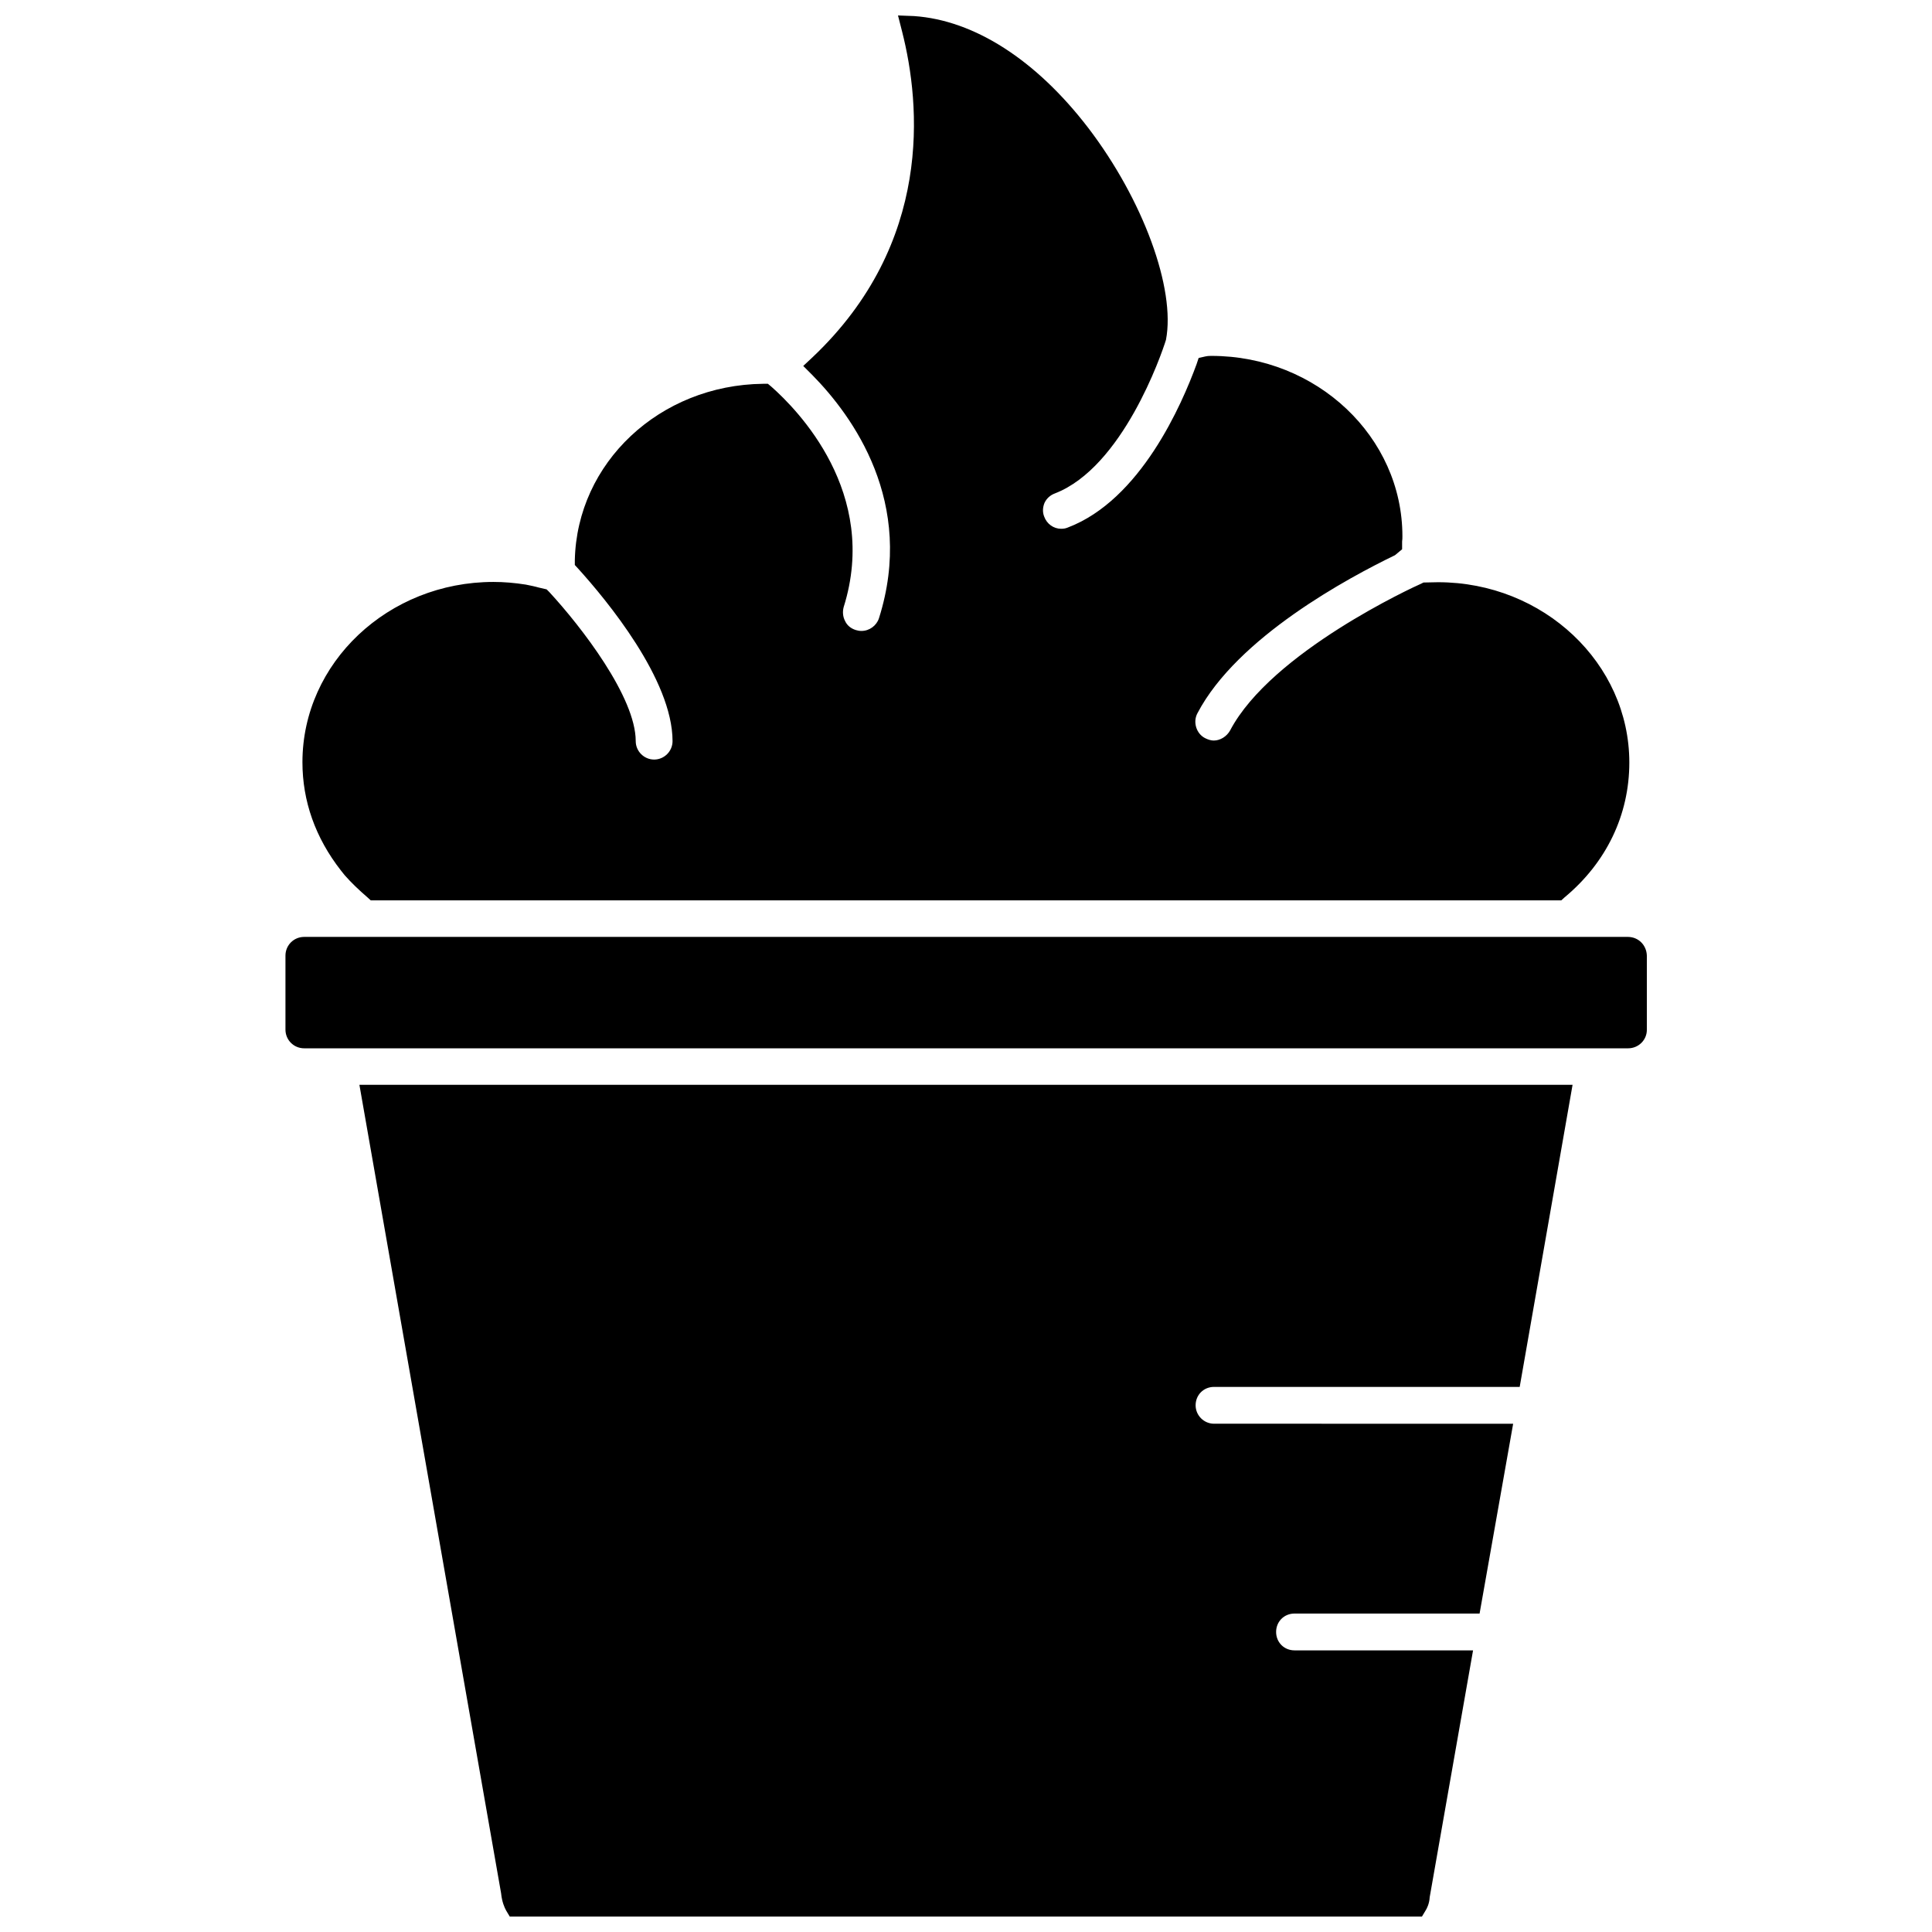 <?xml version="1.0" encoding="UTF-8"?>
<!-- Uploaded to: SVG Find, www.svgfind.com, Generator: SVG Find Mixer Tools -->
<svg width="800px" height="800px" version="1.1" viewBox="144 144 512 512" xmlns="http://www.w3.org/2000/svg">
 <defs>
  <clipPath id="b">
   <path d="m239 431h322v220.9h-322z"/>
  </clipPath>
  <clipPath id="a">
   <path d="m224 148.09h352v234.91h-352z"/>
  </clipPath>
 </defs>
 <path d="m575.39 392.29h-350.78c-2.754 0-4.961 2.203-4.961 4.961v19.602c0 2.754 2.203 4.961 4.961 4.961h350.86c2.754 0 4.961-2.203 4.961-4.879v-19.68c-0.078-2.762-2.203-4.965-5.039-4.965z"/>
 <g clip-path="url(#b)">
  <path d="m276.8 645.76c0.234 2.281 0.867 3.699 1.34 4.566l0.945 1.574h241.75l0.945-1.574c0.316-0.473 1.023-1.812 1.102-3.543l11.492-65.418h-47.312c-2.754 0-4.879-2.125-4.879-4.879 0-2.754 2.125-4.879 4.879-4.879h49.043l8.895-50.301-79.27-0.004c-2.676 0-4.879-2.203-4.879-4.879 0-2.754 2.125-4.879 4.879-4.879h81.004l14.012-80.059h-321.5z"/>
 </g>
 <g clip-path="url(#a)">
  <path d="m235.32 375.91c1.73 1.969 3.777 3.938 6.062 5.902l0.867 0.789h315.51l0.867-0.789c11.098-9.211 17.16-21.883 17.16-35.738 0-26.293-22.75-47.781-50.695-47.781l-3.856 0.078-0.629 0.316c-1.652 0.707-39.676 18.105-50.617 38.887-0.867 1.574-2.598 2.676-4.328 2.676-0.707 0-1.496-0.234-2.281-0.629-1.102-0.551-1.969-1.574-2.363-2.832-0.395-1.258-0.316-2.598 0.316-3.777 10.547-20.152 40.148-35.977 52.348-41.879l1.891-1.574v-2.047c0.078-0.473 0.078-0.945 0.078-1.418 0-26.293-22.672-47.781-50.617-47.781-0.395 0-0.945 0-1.652 0.156l-1.73 0.395-0.551 1.652c-3.856 10.547-14.801 35.977-34.164 43.297-0.551 0.234-1.102 0.316-1.73 0.316-1.969 0-3.777-1.258-4.488-3.227-0.473-1.18-0.395-2.441 0.078-3.621 0.551-1.18 1.496-2.047 2.754-2.519 17.949-6.926 28.262-36.84 29.441-40.699 2.598-13.539-6.062-37.156-20.625-56.207-13.777-17.949-30.148-28.496-46.129-29.598l-4.262-0.164 1.102 4.328c4.879 19.207 8.266 55.969-23.773 86.277l-2.441 2.281 2.363 2.363c10.785 10.941 27.395 33.852 17.711 64.473-0.629 1.969-2.519 3.387-4.644 3.387-0.551 0-0.945-0.078-1.496-0.234-1.258-0.395-2.281-1.18-2.832-2.363-0.629-1.18-0.707-2.519-0.395-3.699 9.523-30.309-12.281-52.348-19.129-58.41l-0.945-0.789h-1.258c-27.473 0.316-49.359 20.941-49.91 46.762v1.258l0.867 0.945c7.559 8.344 25.031 29.441 25.031 45.738 0 2.676-2.203 4.879-4.879 4.879s-4.879-2.203-4.879-4.879c0-11.652-14.406-30.309-22.906-39.516l-0.707-0.707-2.047-0.473c-1.102-0.316-2.281-0.551-3.465-0.789-2.992-0.473-5.824-0.707-8.582-0.707-27.867 0-50.617 21.41-50.617 47.781 0 10.234 3.387 19.996 10.234 28.734 0.391 0.469 0.625 0.781 0.941 1.176z"/>
 </g>
</svg>